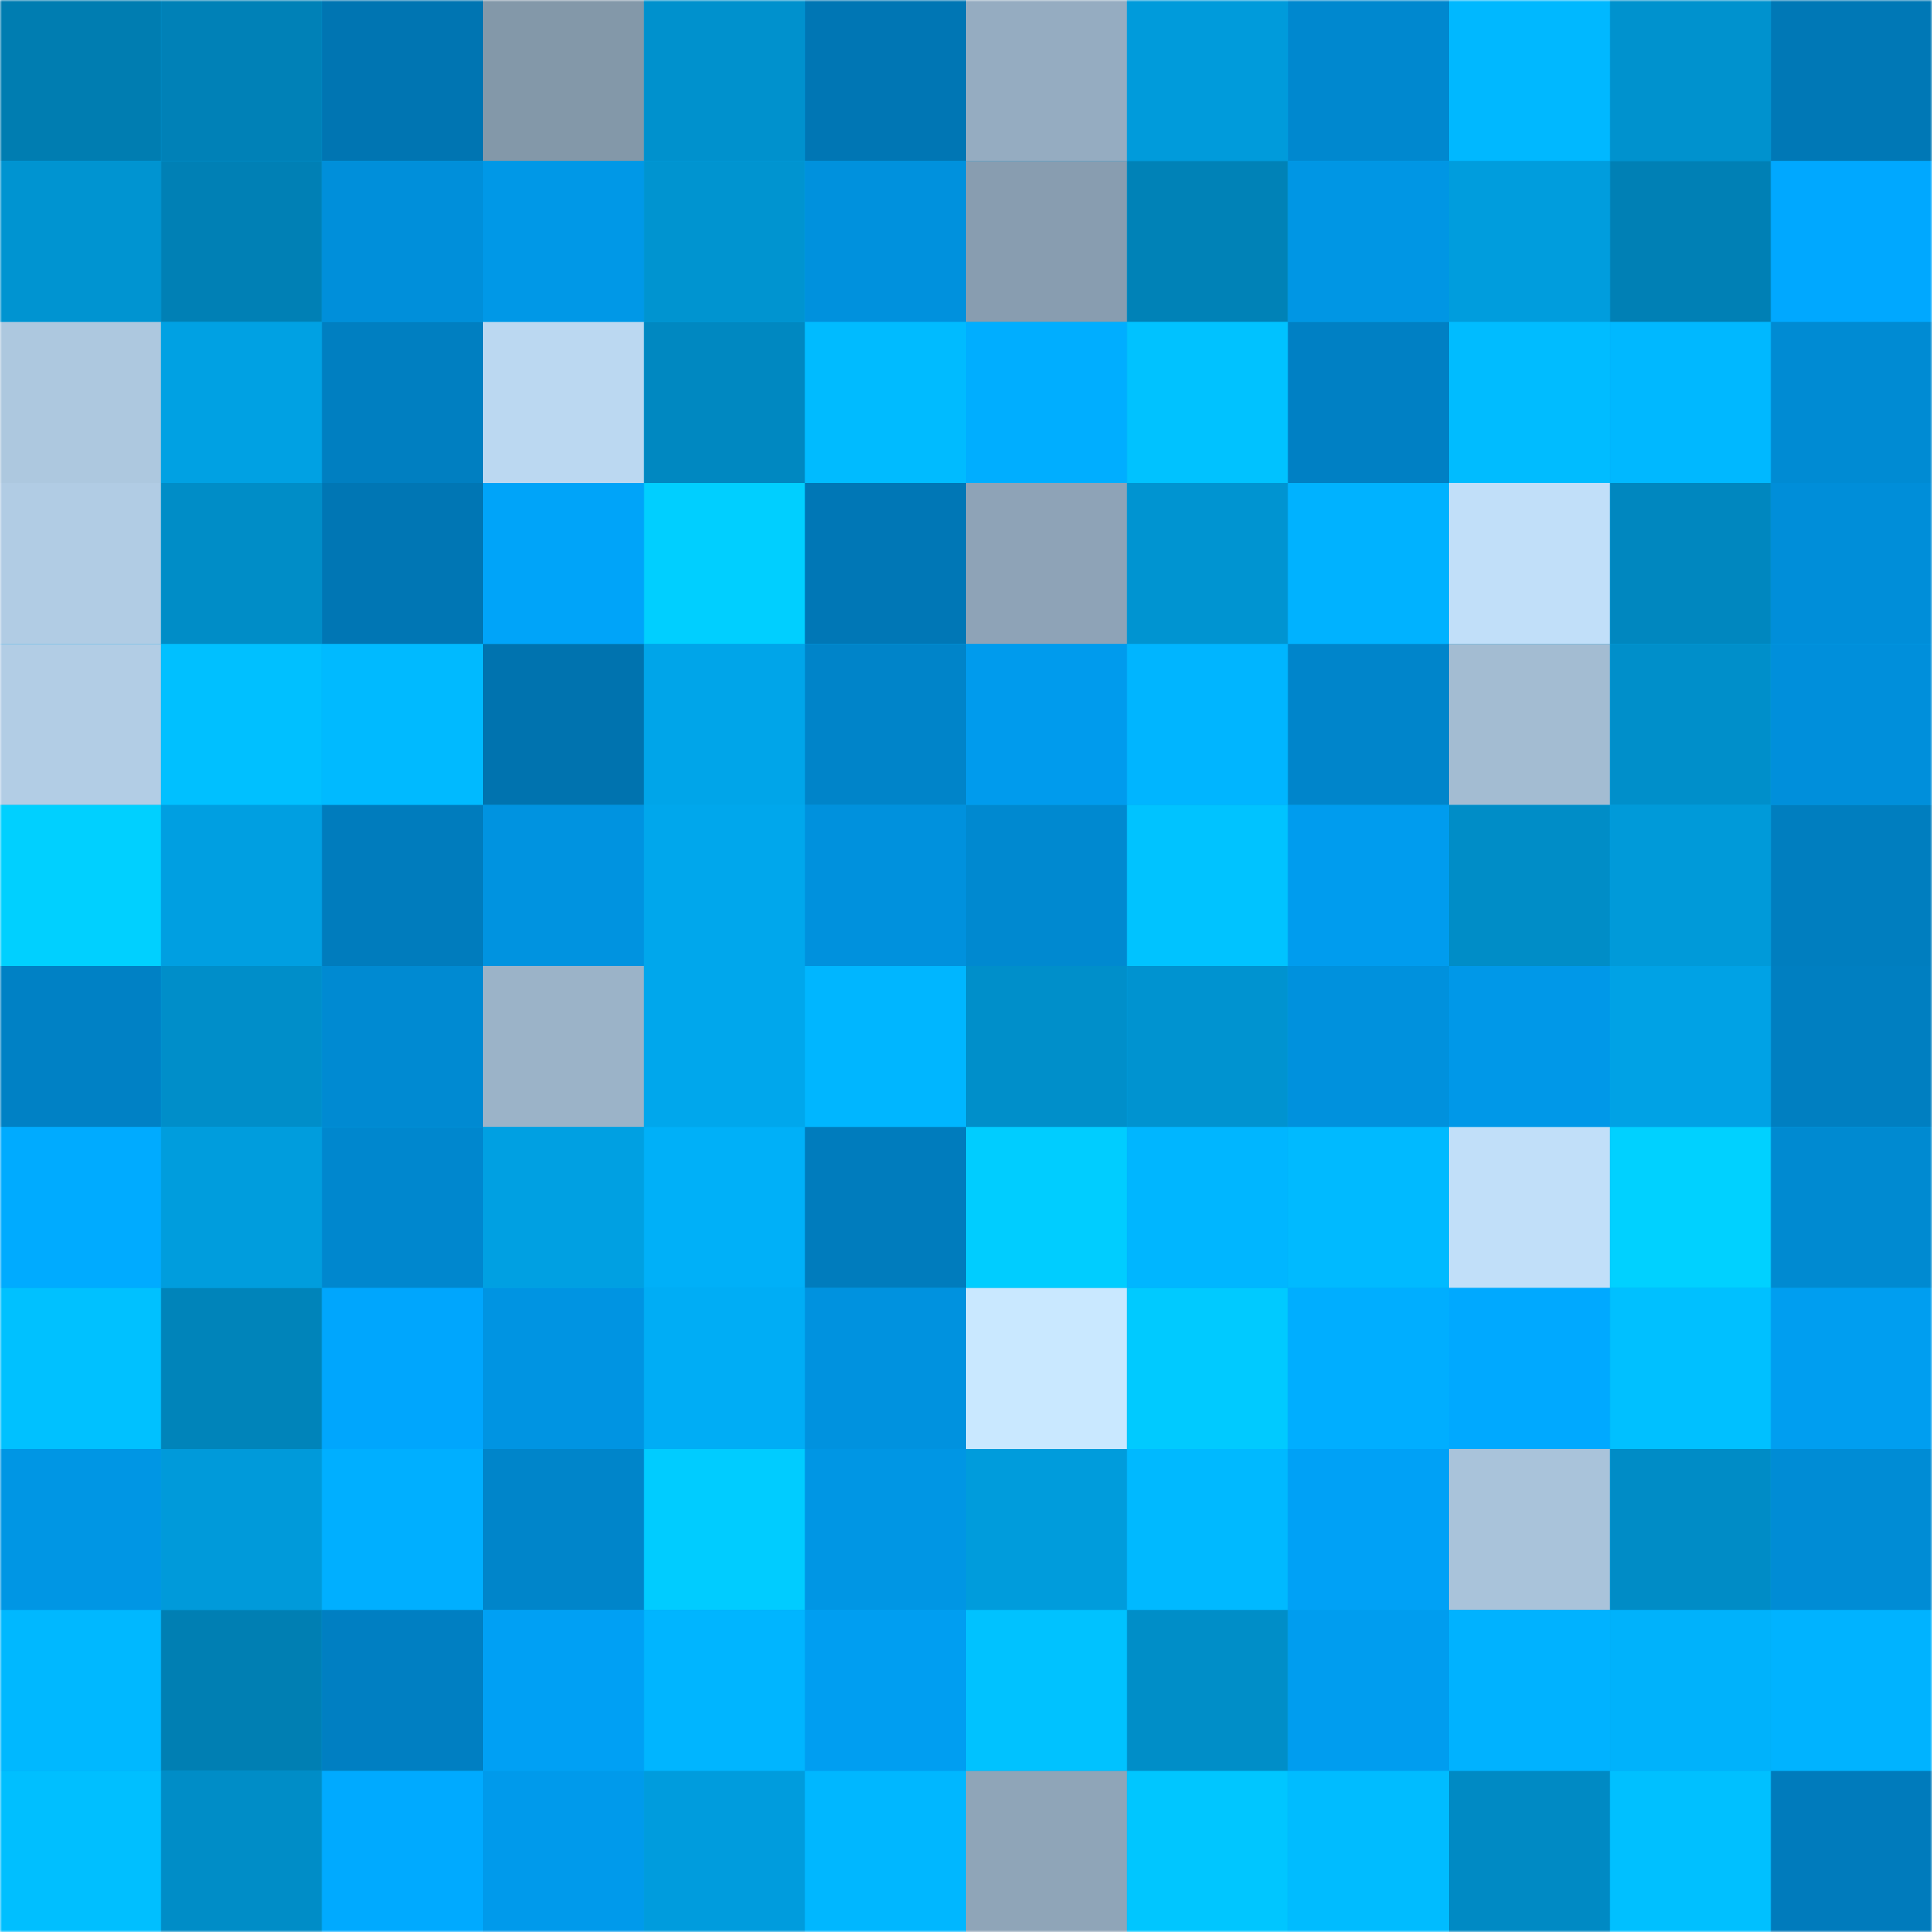 <svg viewBox="0 0 480 480" fill="none" role="img" xmlns="http://www.w3.org/2000/svg" width="240" height="240"><mask id="486597829" maskUnits="userSpaceOnUse" x="0" y="0" width="480" height="480"><rect width="480" height="480" fill="#FFFFFF"></rect></mask><g mask="url(#486597829)"><rect width="480" height="480" fill="#00a7ec"></rect><rect x="0" y="0" width="40" height="40" fill="#007db1"></rect><rect x="40" y="0" width="40" height="40" fill="#0081b7"></rect><rect x="80" y="0" width="40" height="40" fill="#0075b2"></rect><rect x="120" y="0" width="40" height="40" fill="#8398a9"></rect><rect x="160" y="0" width="40" height="40" fill="#0091cd"></rect><rect x="200" y="0" width="40" height="40" fill="#0076b4"></rect><rect x="240" y="0" width="40" height="40" fill="#95acc1"></rect><rect x="280" y="0" width="40" height="40" fill="#009bdb"></rect><rect x="320" y="0" width="40" height="40" fill="#0088cf"></rect><rect x="360" y="0" width="40" height="40" fill="#00b8ff"></rect><rect x="400" y="0" width="40" height="40" fill="#0092ce"></rect><rect x="440" y="0" width="40" height="40" fill="#0078b6"></rect><rect x="0" y="40" width="40" height="40" fill="#0094d1"></rect><rect x="40" y="40" width="40" height="40" fill="#0080b5"></rect><rect x="80" y="40" width="40" height="40" fill="#008fda"></rect><rect x="120" y="40" width="40" height="40" fill="#0098e7"></rect><rect x="160" y="40" width="40" height="40" fill="#0094d0"></rect><rect x="200" y="40" width="40" height="40" fill="#0091dd"></rect><rect x="240" y="40" width="40" height="40" fill="#889db0"></rect><rect x="280" y="40" width="40" height="40" fill="#0082b7"></rect><rect x="320" y="40" width="40" height="40" fill="#0096e4"></rect><rect x="360" y="40" width="40" height="40" fill="#009ddd"></rect><rect x="400" y="40" width="40" height="40" fill="#0080b5"></rect><rect x="440" y="40" width="40" height="40" fill="#00a8ff"></rect><rect x="0" y="80" width="40" height="40" fill="#adc8df"></rect><rect x="40" y="80" width="40" height="40" fill="#00a1e3"></rect><rect x="80" y="80" width="40" height="40" fill="#007fc1"></rect><rect x="120" y="80" width="40" height="40" fill="#bbd8f1"></rect><rect x="160" y="80" width="40" height="40" fill="#0088c1"></rect><rect x="200" y="80" width="40" height="40" fill="#00bbff"></rect><rect x="240" y="80" width="40" height="40" fill="#00aeff"></rect><rect x="280" y="80" width="40" height="40" fill="#00c2ff"></rect><rect x="320" y="80" width="40" height="40" fill="#0080c4"></rect><rect x="360" y="80" width="40" height="40" fill="#00bcff"></rect><rect x="400" y="80" width="40" height="40" fill="#00b8ff"></rect><rect x="440" y="80" width="40" height="40" fill="#008bd3"></rect><rect x="0" y="120" width="40" height="40" fill="#b1cce4"></rect><rect x="40" y="120" width="40" height="40" fill="#008dc7"></rect><rect x="80" y="120" width="40" height="40" fill="#0076b4"></rect><rect x="120" y="120" width="40" height="40" fill="#00a4f9"></rect><rect x="160" y="120" width="40" height="40" fill="#00cfff"></rect><rect x="200" y="120" width="40" height="40" fill="#0077b6"></rect><rect x="240" y="120" width="40" height="40" fill="#8ea3b7"></rect><rect x="280" y="120" width="40" height="40" fill="#0094d1"></rect><rect x="320" y="120" width="40" height="40" fill="#00b2ff"></rect><rect x="360" y="120" width="40" height="40" fill="#c1dff9"></rect><rect x="400" y="120" width="40" height="40" fill="#0087bf"></rect><rect x="440" y="120" width="40" height="40" fill="#008ed9"></rect><rect x="0" y="160" width="40" height="40" fill="#b2cde5"></rect><rect x="40" y="160" width="40" height="40" fill="#00c0ff"></rect><rect x="80" y="160" width="40" height="40" fill="#00baff"></rect><rect x="120" y="160" width="40" height="40" fill="#0073af"></rect><rect x="160" y="160" width="40" height="40" fill="#00a5e9"></rect><rect x="200" y="160" width="40" height="40" fill="#0084c9"></rect><rect x="240" y="160" width="40" height="40" fill="#009bed"></rect><rect x="280" y="160" width="40" height="40" fill="#00b5ff"></rect><rect x="320" y="160" width="40" height="40" fill="#0085cb"></rect><rect x="360" y="160" width="40" height="40" fill="#a3bcd2"></rect><rect x="400" y="160" width="40" height="40" fill="#008fca"></rect><rect x="440" y="160" width="40" height="40" fill="#008fdb"></rect><rect x="0" y="200" width="40" height="40" fill="#00d0ff"></rect><rect x="40" y="200" width="40" height="40" fill="#009fe1"></rect><rect x="80" y="200" width="40" height="40" fill="#007cbd"></rect><rect x="120" y="200" width="40" height="40" fill="#0093e0"></rect><rect x="160" y="200" width="40" height="40" fill="#00a7ec"></rect><rect x="200" y="200" width="40" height="40" fill="#0091dd"></rect><rect x="240" y="200" width="40" height="40" fill="#0089d0"></rect><rect x="280" y="200" width="40" height="40" fill="#00c3ff"></rect><rect x="320" y="200" width="40" height="40" fill="#009cee"></rect><rect x="360" y="200" width="40" height="40" fill="#008dc7"></rect><rect x="400" y="200" width="40" height="40" fill="#009ad9"></rect><rect x="440" y="200" width="40" height="40" fill="#007ebf"></rect><rect x="0" y="240" width="40" height="40" fill="#0081c5"></rect><rect x="40" y="240" width="40" height="40" fill="#008ec9"></rect><rect x="80" y="240" width="40" height="40" fill="#008ad2"></rect><rect x="120" y="240" width="40" height="40" fill="#9bb3c8"></rect><rect x="160" y="240" width="40" height="40" fill="#00a7ec"></rect><rect x="200" y="240" width="40" height="40" fill="#00b6ff"></rect><rect x="240" y="240" width="40" height="40" fill="#008fca"></rect><rect x="280" y="240" width="40" height="40" fill="#0093d0"></rect><rect x="320" y="240" width="40" height="40" fill="#0091dd"></rect><rect x="360" y="240" width="40" height="40" fill="#0098e8"></rect><rect x="400" y="240" width="40" height="40" fill="#00a2e5"></rect><rect x="440" y="240" width="40" height="40" fill="#007fc1"></rect><rect x="0" y="280" width="40" height="40" fill="#00abff"></rect><rect x="40" y="280" width="40" height="40" fill="#009ddd"></rect><rect x="80" y="280" width="40" height="40" fill="#0087ce"></rect><rect x="120" y="280" width="40" height="40" fill="#00a0e2"></rect><rect x="160" y="280" width="40" height="40" fill="#00b0f8"></rect><rect x="200" y="280" width="40" height="40" fill="#007cbd"></rect><rect x="240" y="280" width="40" height="40" fill="#00cdff"></rect><rect x="280" y="280" width="40" height="40" fill="#00b6ff"></rect><rect x="320" y="280" width="40" height="40" fill="#00baff"></rect><rect x="360" y="280" width="40" height="40" fill="#c1dff9"></rect><rect x="400" y="280" width="40" height="40" fill="#00d1ff"></rect><rect x="440" y="280" width="40" height="40" fill="#008ad1"></rect><rect x="0" y="320" width="40" height="40" fill="#00c1ff"></rect><rect x="40" y="320" width="40" height="40" fill="#0084ba"></rect><rect x="80" y="320" width="40" height="40" fill="#00a6fd"></rect><rect x="120" y="320" width="40" height="40" fill="#0094e2"></rect><rect x="160" y="320" width="40" height="40" fill="#00adf5"></rect><rect x="200" y="320" width="40" height="40" fill="#0092df"></rect><rect x="240" y="320" width="40" height="40" fill="#c9e8ff"></rect><rect x="280" y="320" width="40" height="40" fill="#00caff"></rect><rect x="320" y="320" width="40" height="40" fill="#00aeff"></rect><rect x="360" y="320" width="40" height="40" fill="#00a9ff"></rect><rect x="400" y="320" width="40" height="40" fill="#00c0ff"></rect><rect x="440" y="320" width="40" height="40" fill="#009ef0"></rect><rect x="0" y="360" width="40" height="40" fill="#0096e4"></rect><rect x="40" y="360" width="40" height="40" fill="#009ada"></rect><rect x="80" y="360" width="40" height="40" fill="#00afff"></rect><rect x="120" y="360" width="40" height="40" fill="#0085ca"></rect><rect x="160" y="360" width="40" height="40" fill="#00ccff"></rect><rect x="200" y="360" width="40" height="40" fill="#0096e4"></rect><rect x="240" y="360" width="40" height="40" fill="#009cdc"></rect><rect x="280" y="360" width="40" height="40" fill="#00b9ff"></rect><rect x="320" y="360" width="40" height="40" fill="#00a1f6"></rect><rect x="360" y="360" width="40" height="40" fill="#a9c3da"></rect><rect x="400" y="360" width="40" height="40" fill="#008cc6"></rect><rect x="440" y="360" width="40" height="40" fill="#008cd5"></rect><rect x="0" y="400" width="40" height="40" fill="#00b8ff"></rect><rect x="40" y="400" width="40" height="40" fill="#007fb3"></rect><rect x="80" y="400" width="40" height="40" fill="#007fc2"></rect><rect x="120" y="400" width="40" height="40" fill="#00a0f4"></rect><rect x="160" y="400" width="40" height="40" fill="#00b5ff"></rect><rect x="200" y="400" width="40" height="40" fill="#009ef1"></rect><rect x="240" y="400" width="40" height="40" fill="#00c2ff"></rect><rect x="280" y="400" width="40" height="40" fill="#008ec8"></rect><rect x="320" y="400" width="40" height="40" fill="#009def"></rect><rect x="360" y="400" width="40" height="40" fill="#00b2ff"></rect><rect x="400" y="400" width="40" height="40" fill="#00b2fb"></rect><rect x="440" y="400" width="40" height="40" fill="#00b3ff"></rect><rect x="0" y="440" width="40" height="40" fill="#00bfff"></rect><rect x="40" y="440" width="40" height="40" fill="#008dc7"></rect><rect x="80" y="440" width="40" height="40" fill="#00aaff"></rect><rect x="120" y="440" width="40" height="40" fill="#009aeb"></rect><rect x="160" y="440" width="40" height="40" fill="#009cdd"></rect><rect x="200" y="440" width="40" height="40" fill="#00b7ff"></rect><rect x="240" y="440" width="40" height="40" fill="#8fa5b8"></rect><rect x="280" y="440" width="40" height="40" fill="#00c6ff"></rect><rect x="320" y="440" width="40" height="40" fill="#00bcff"></rect><rect x="360" y="440" width="40" height="40" fill="#008ac4"></rect><rect x="400" y="440" width="40" height="40" fill="#00c0ff"></rect><rect x="440" y="440" width="40" height="40" fill="#007bbc"></rect></g></svg>